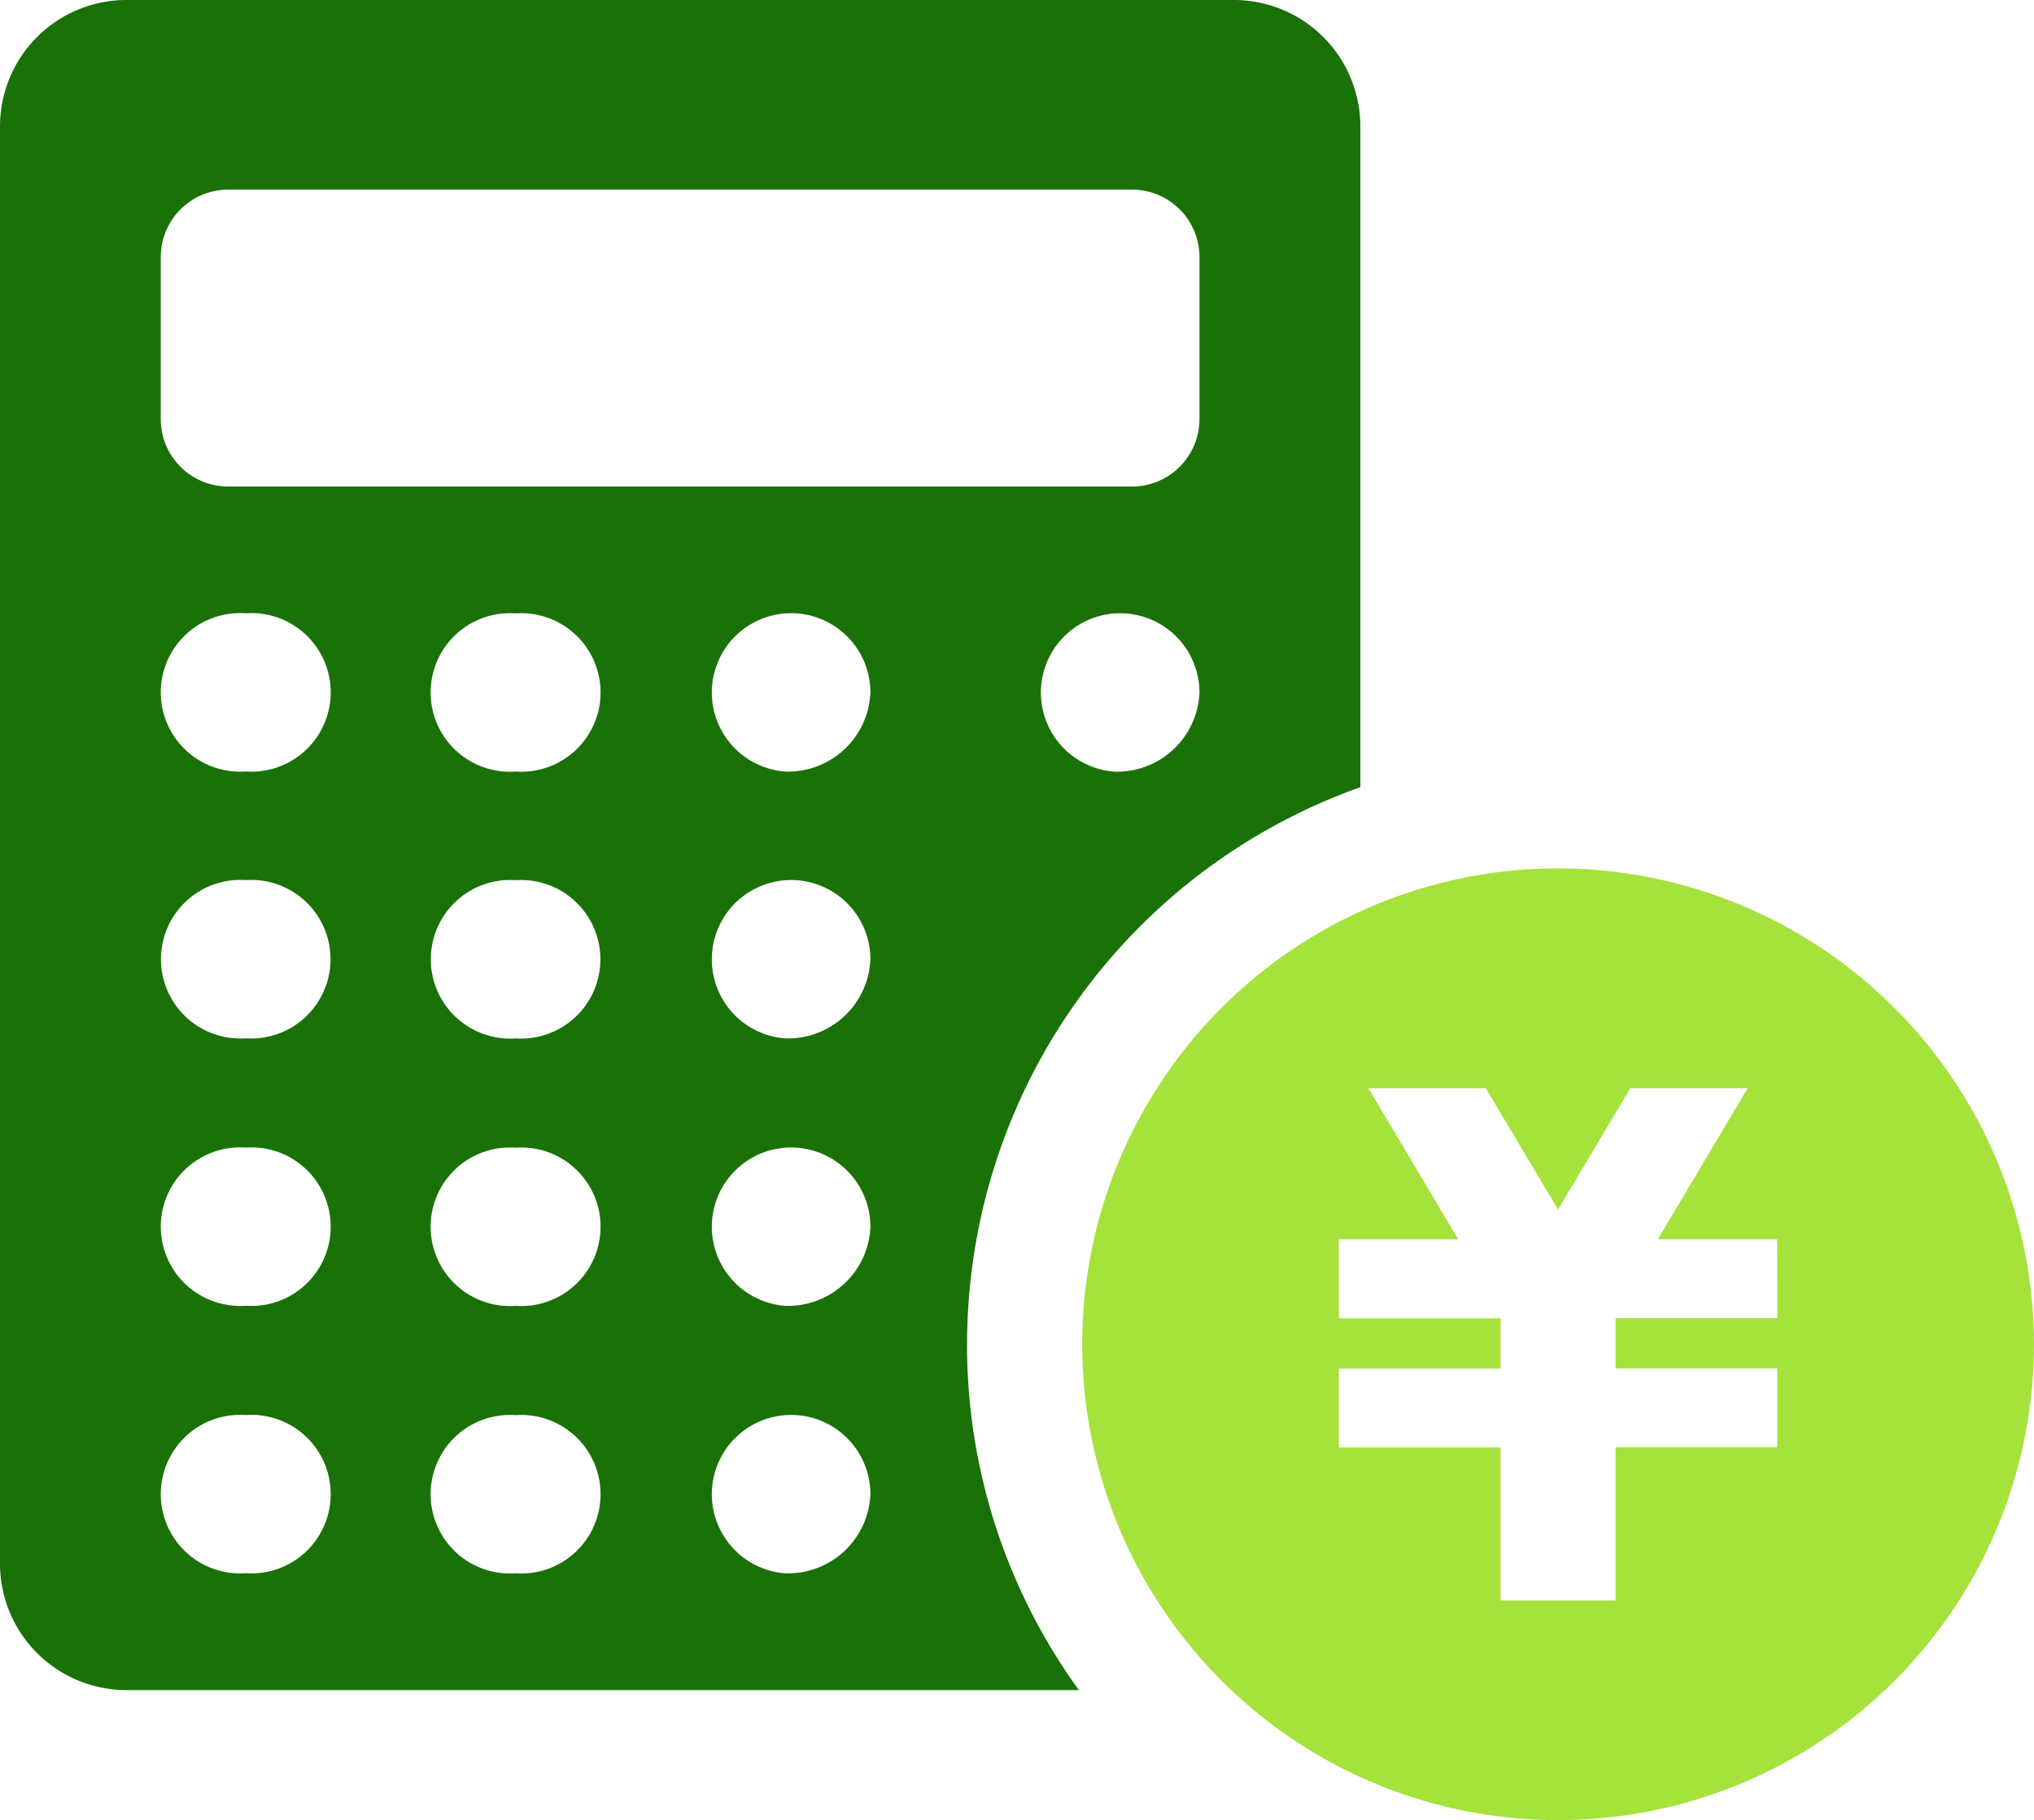 <svg id="グループ_18" data-name="グループ 18" xmlns="http://www.w3.org/2000/svg" xmlns:xlink="http://www.w3.org/1999/xlink" width="80.04" height="71.624" viewBox="0 0 80.04 71.624">
  <defs>
    <clipPath id="clip-path">
      <rect id="長方形_30" data-name="長方形 30" width="80.04" height="71.624" fill="none"/>
    </clipPath>
  </defs>
  <g id="グループ_17" data-name="グループ 17" clip-path="url(#clip-path)">
    <path id="パス_23" data-name="パス 23" d="M38.056,52.9A23.266,23.266,0,0,1,53.531,30.977V4.961A4.976,4.976,0,0,0,48.569,0H4.961A4.976,4.976,0,0,0,0,4.961V61.546a4.976,4.976,0,0,0,4.961,4.961H42.454a23.151,23.151,0,0,1-4.4-13.61m5.8-22.532A3.12,3.12,0,1,1,47.2,27.253a3.244,3.244,0,0,1-3.344,3.112M6.326,10.108A2.654,2.654,0,0,1,8.973,7.462H44.558A2.654,2.654,0,0,1,47.2,10.108V16.5a2.654,2.654,0,0,1-2.646,2.646H8.973A2.654,2.654,0,0,1,6.326,16.5Zm3.344,51.8a3.12,3.12,0,1,1,0-6.224,3.12,3.12,0,1,1,0,6.224m0-10.525a3.12,3.12,0,1,1,0-6.224,3.12,3.12,0,1,1,0,6.224m0-10.525a3.12,3.12,0,1,1,0-6.225,3.12,3.12,0,1,1,0,6.225m0-10.5a3.12,3.12,0,1,1,0-6.224,3.12,3.12,0,1,1,0,6.224M20.289,61.912a3.12,3.12,0,1,1,0-6.224,3.12,3.12,0,1,1,0,6.224m0-10.525a3.12,3.12,0,1,1,0-6.224,3.12,3.12,0,1,1,0,6.224m0-10.525a3.12,3.12,0,1,1,0-6.225,3.12,3.12,0,1,1,0,6.225m0-10.5a3.12,3.12,0,1,1,0-6.224,3.12,3.12,0,1,1,0,6.224M30.907,61.912A3.12,3.12,0,1,1,34.251,58.8a3.244,3.244,0,0,1-3.345,3.112m0-10.525a3.12,3.12,0,1,1,3.345-3.112,3.244,3.244,0,0,1-3.345,3.112m0-10.525a3.12,3.12,0,1,1,3.345-3.112,3.244,3.244,0,0,1-3.345,3.112m0-10.5a3.12,3.12,0,1,1,3.345-3.112,3.244,3.244,0,0,1-3.345,3.112" fill="#1a7108" fill-rule="evenodd"/>
    <path id="パス_24" data-name="パス 24" d="M321.307,242.791a18.726,18.726,0,1,0,18.726,18.726,18.748,18.748,0,0,0-18.726-18.726m8.627,17.7H323.57v1.977h6.364v3.108H323.57V271.6h-4.525v-6.018H312.68v-3.108h6.365v-1.977H312.68v-3.108h4.7l-3.54-5.95h4.621l2.843,4.779,2.844-4.779h4.621l-3.539,5.95h4.7Z" transform="translate(-259.994 -208.619)" fill="#a5e23c"/>
  </g>
</svg>

